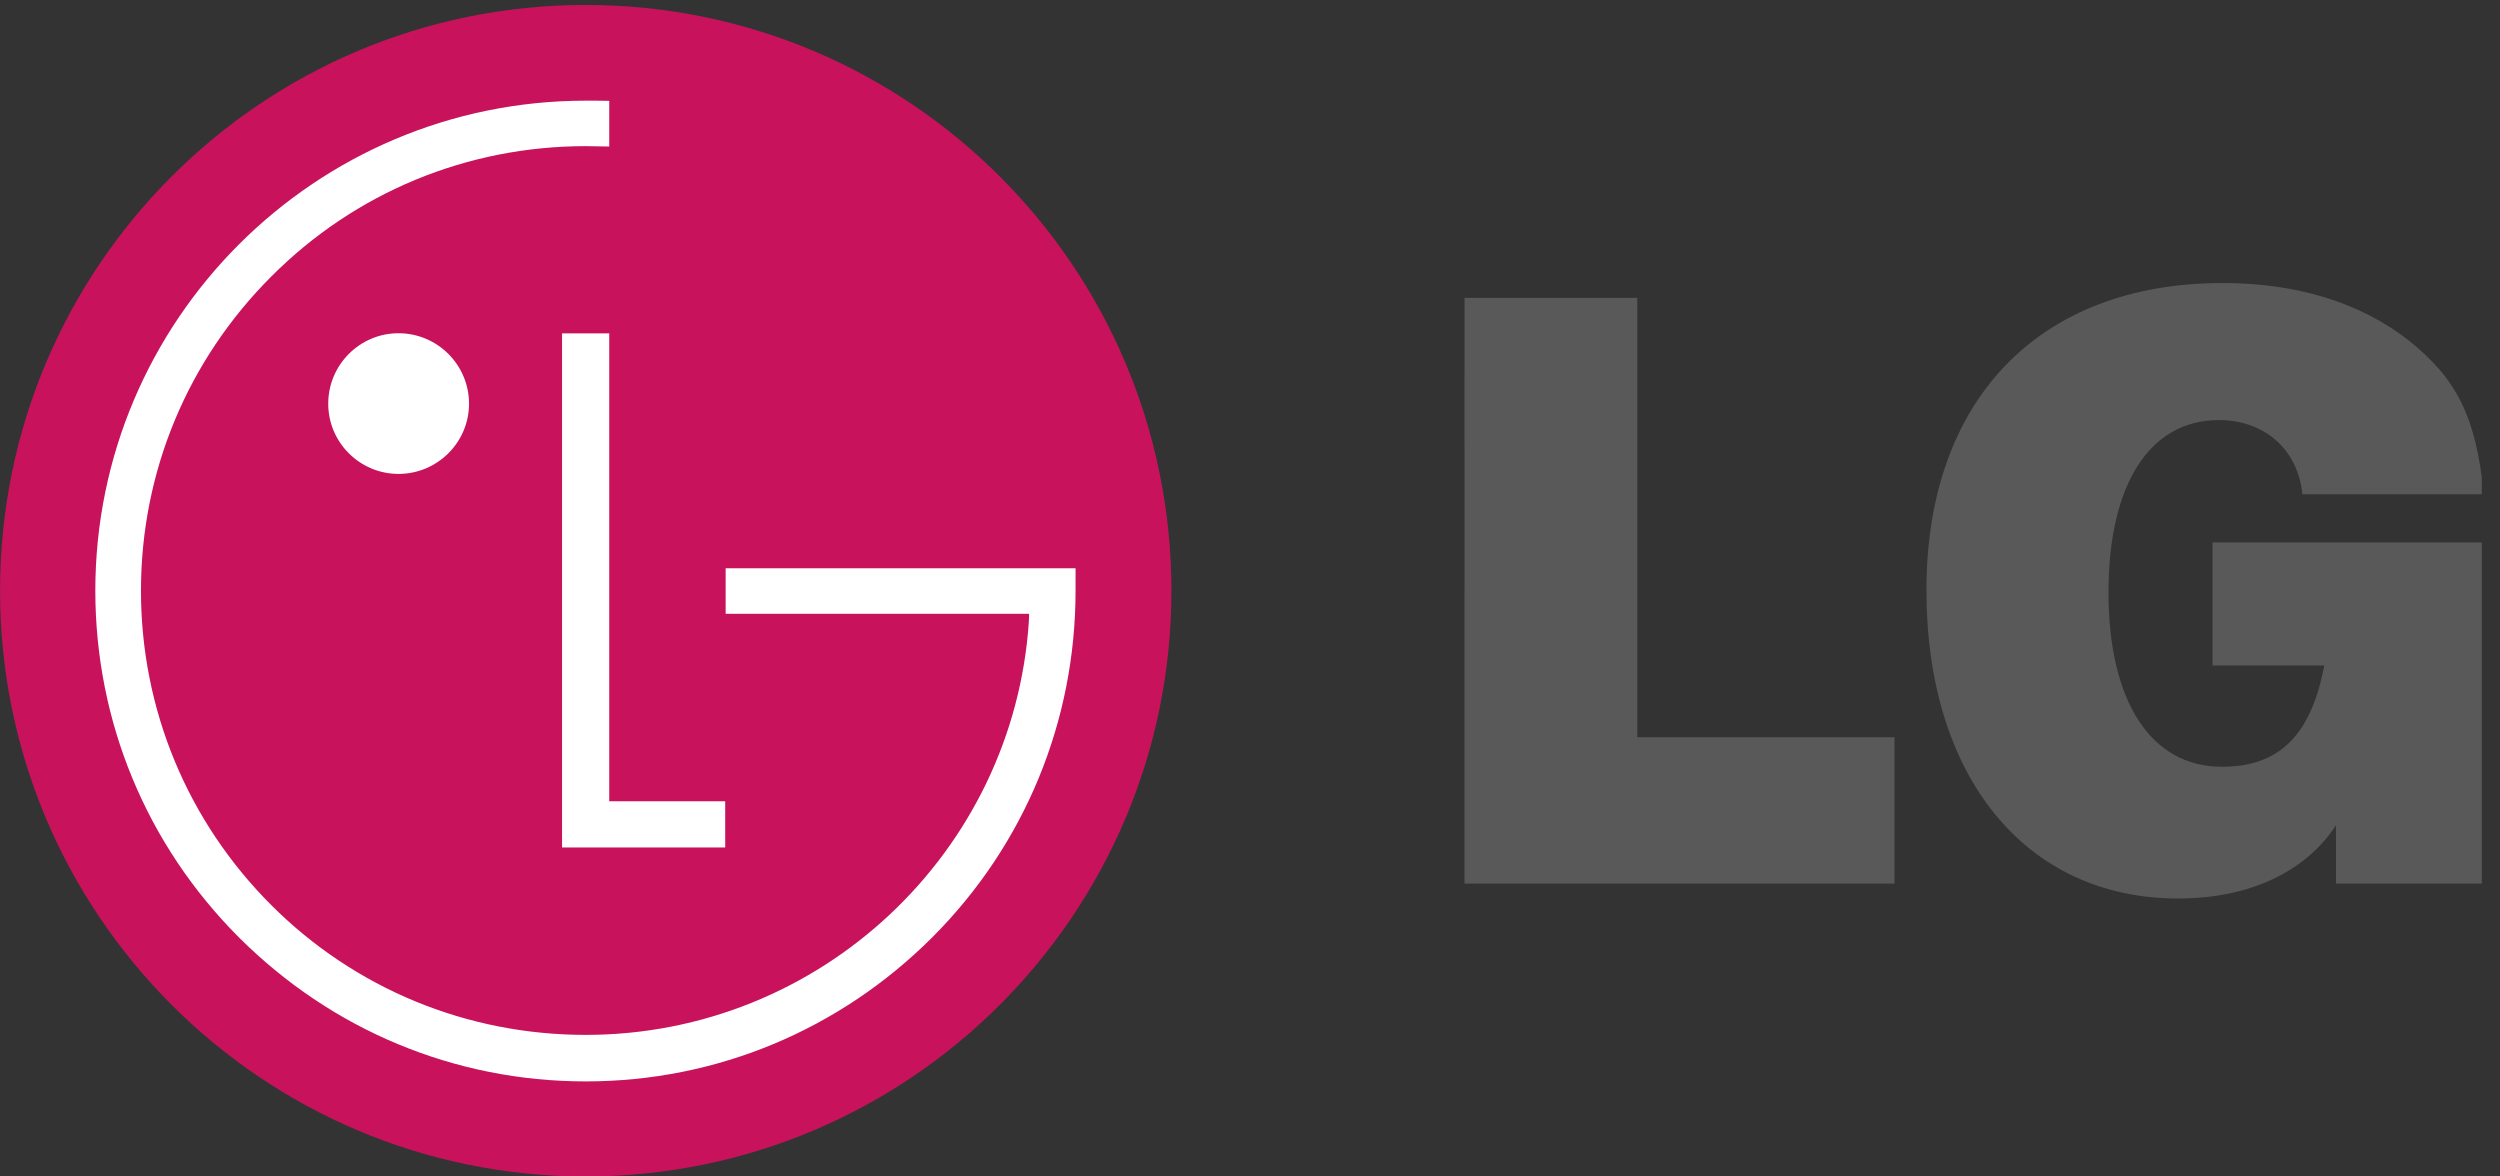<svg width="85" height="40" viewBox="0 0 85 40" fill="none" xmlns="http://www.w3.org/2000/svg">
<rect x="0" y="0" width="85" height="40" fill="#333333" stroke="none"/>
<g clip-path="url(#clip0_2002_3299)">
<path d="M19.913 40C30.912 40 39.828 31.07 39.828 20.087C39.828 9.084 30.912 0.169 19.913 0.169C8.914 0.169 0.002 9.084 0.002 20.087C0.002 31.069 8.914 40 19.913 40Z" fill="#C8135C"/>
<path d="M19.11 11.335V28.814H24.657V27.243H20.714V11.335H19.11Z" fill="white"/>
<path d="M13.55 16.113C14.865 16.113 15.947 15.045 15.947 13.726C15.947 12.4 14.865 11.33 13.55 11.33C12.235 11.33 11.16 12.401 11.16 13.726C11.16 15.045 12.235 16.113 13.55 16.113Z" fill="white"/>
<path d="M20.714 3.429C20.495 3.423 20.117 3.423 19.913 3.423C10.719 3.423 3.241 10.886 3.241 20.083C3.241 24.531 4.979 28.722 8.118 31.866C11.272 35.017 15.449 36.768 19.913 36.768C24.366 36.768 28.549 35.017 31.701 31.866C34.84 28.722 36.569 24.531 36.569 20.083V19.322H24.672V20.869H34.99C34.99 20.9 34.983 21.07 34.983 21.105C34.475 28.975 27.892 35.186 19.913 35.186C15.883 35.186 12.073 33.622 9.225 30.776C6.373 27.924 4.793 24.12 4.793 20.082C4.793 16.048 6.373 12.251 9.225 9.4C12.073 6.542 15.883 4.969 19.913 4.969C20.092 4.969 20.516 4.978 20.714 4.982L20.714 3.429Z" fill="white"/>
<path d="M49.794 10.127H55.668V25.067H64.412V30.043H49.793L49.794 10.127Z" fill="#595959"/>
<path d="M79.423 28.06C78.387 29.644 76.475 30.549 74.058 30.549C68.873 30.549 65.499 26.417 65.499 20.063C65.499 13.599 69.322 9.623 75.571 9.623C78.096 9.623 80.235 10.287 81.871 11.555C83.545 12.883 84.183 14.181 84.45 16.804H78.282C78.123 15.262 76.981 14.283 75.439 14.283C73.076 14.283 71.689 16.485 71.689 20.142C71.689 23.847 73.129 26.07 75.544 26.07C77.486 26.07 78.573 25.015 79.025 22.625H75.226V18.441H84.449V30.042H79.423V28.06" fill="#595959"/>
</g>
<defs>
<clipPath id="clip0_2002_3299">
<rect width="84.38" height="40" fill="white"/>
</clipPath>
</defs>
</svg>
